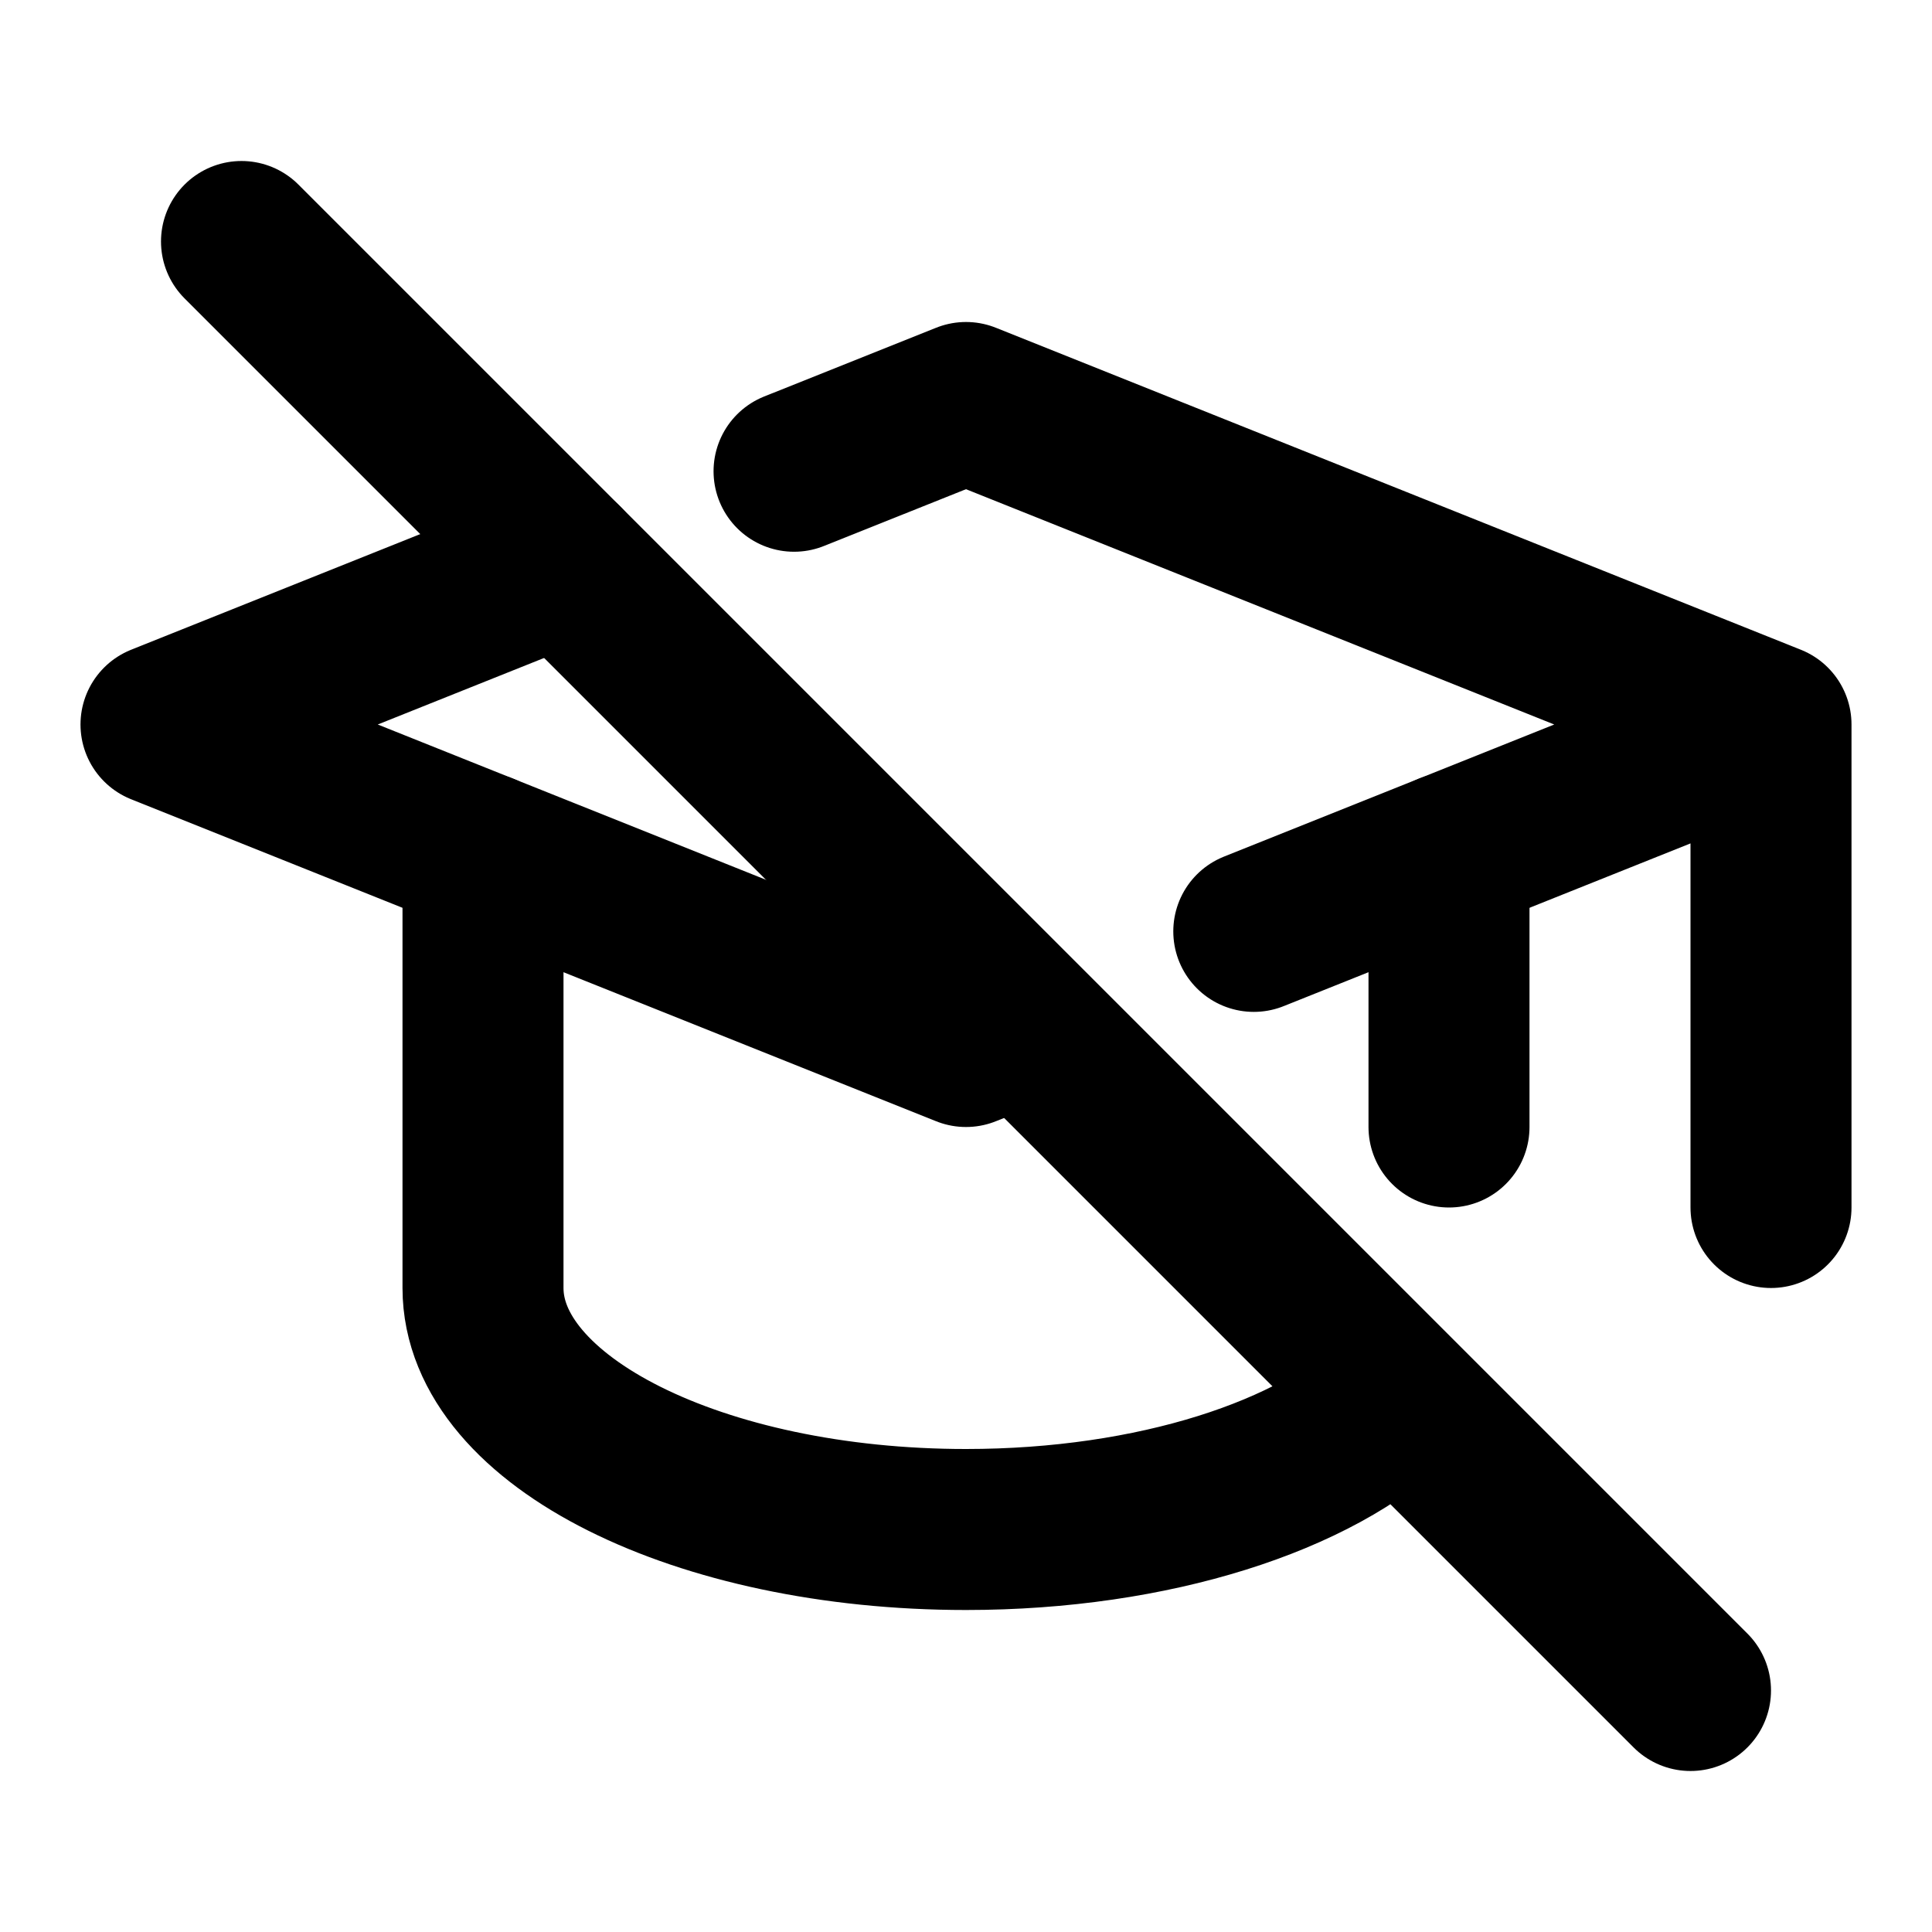 <?xml version="1.0" encoding="utf-8"?>
<!-- Generator: www.svgicons.com -->
<svg xmlns="http://www.w3.org/2000/svg" width="800" height="800" viewBox="0 0 24 24">
<g fill="none" stroke="currentColor" stroke-linecap="round" stroke-linejoin="round" stroke-width="2"><path d="M22 9L12 5l-2.136.854M7 7L2 9l10 4l.697-.279m2.878-1.151L22 9v6"/><path d="M6 10.6V16c0 1.657 2.686 3 6 3c2.334 0 4.357-.666 5.35-1.64M18 14v-3.4M3 3l18 18"/></g>
</svg>